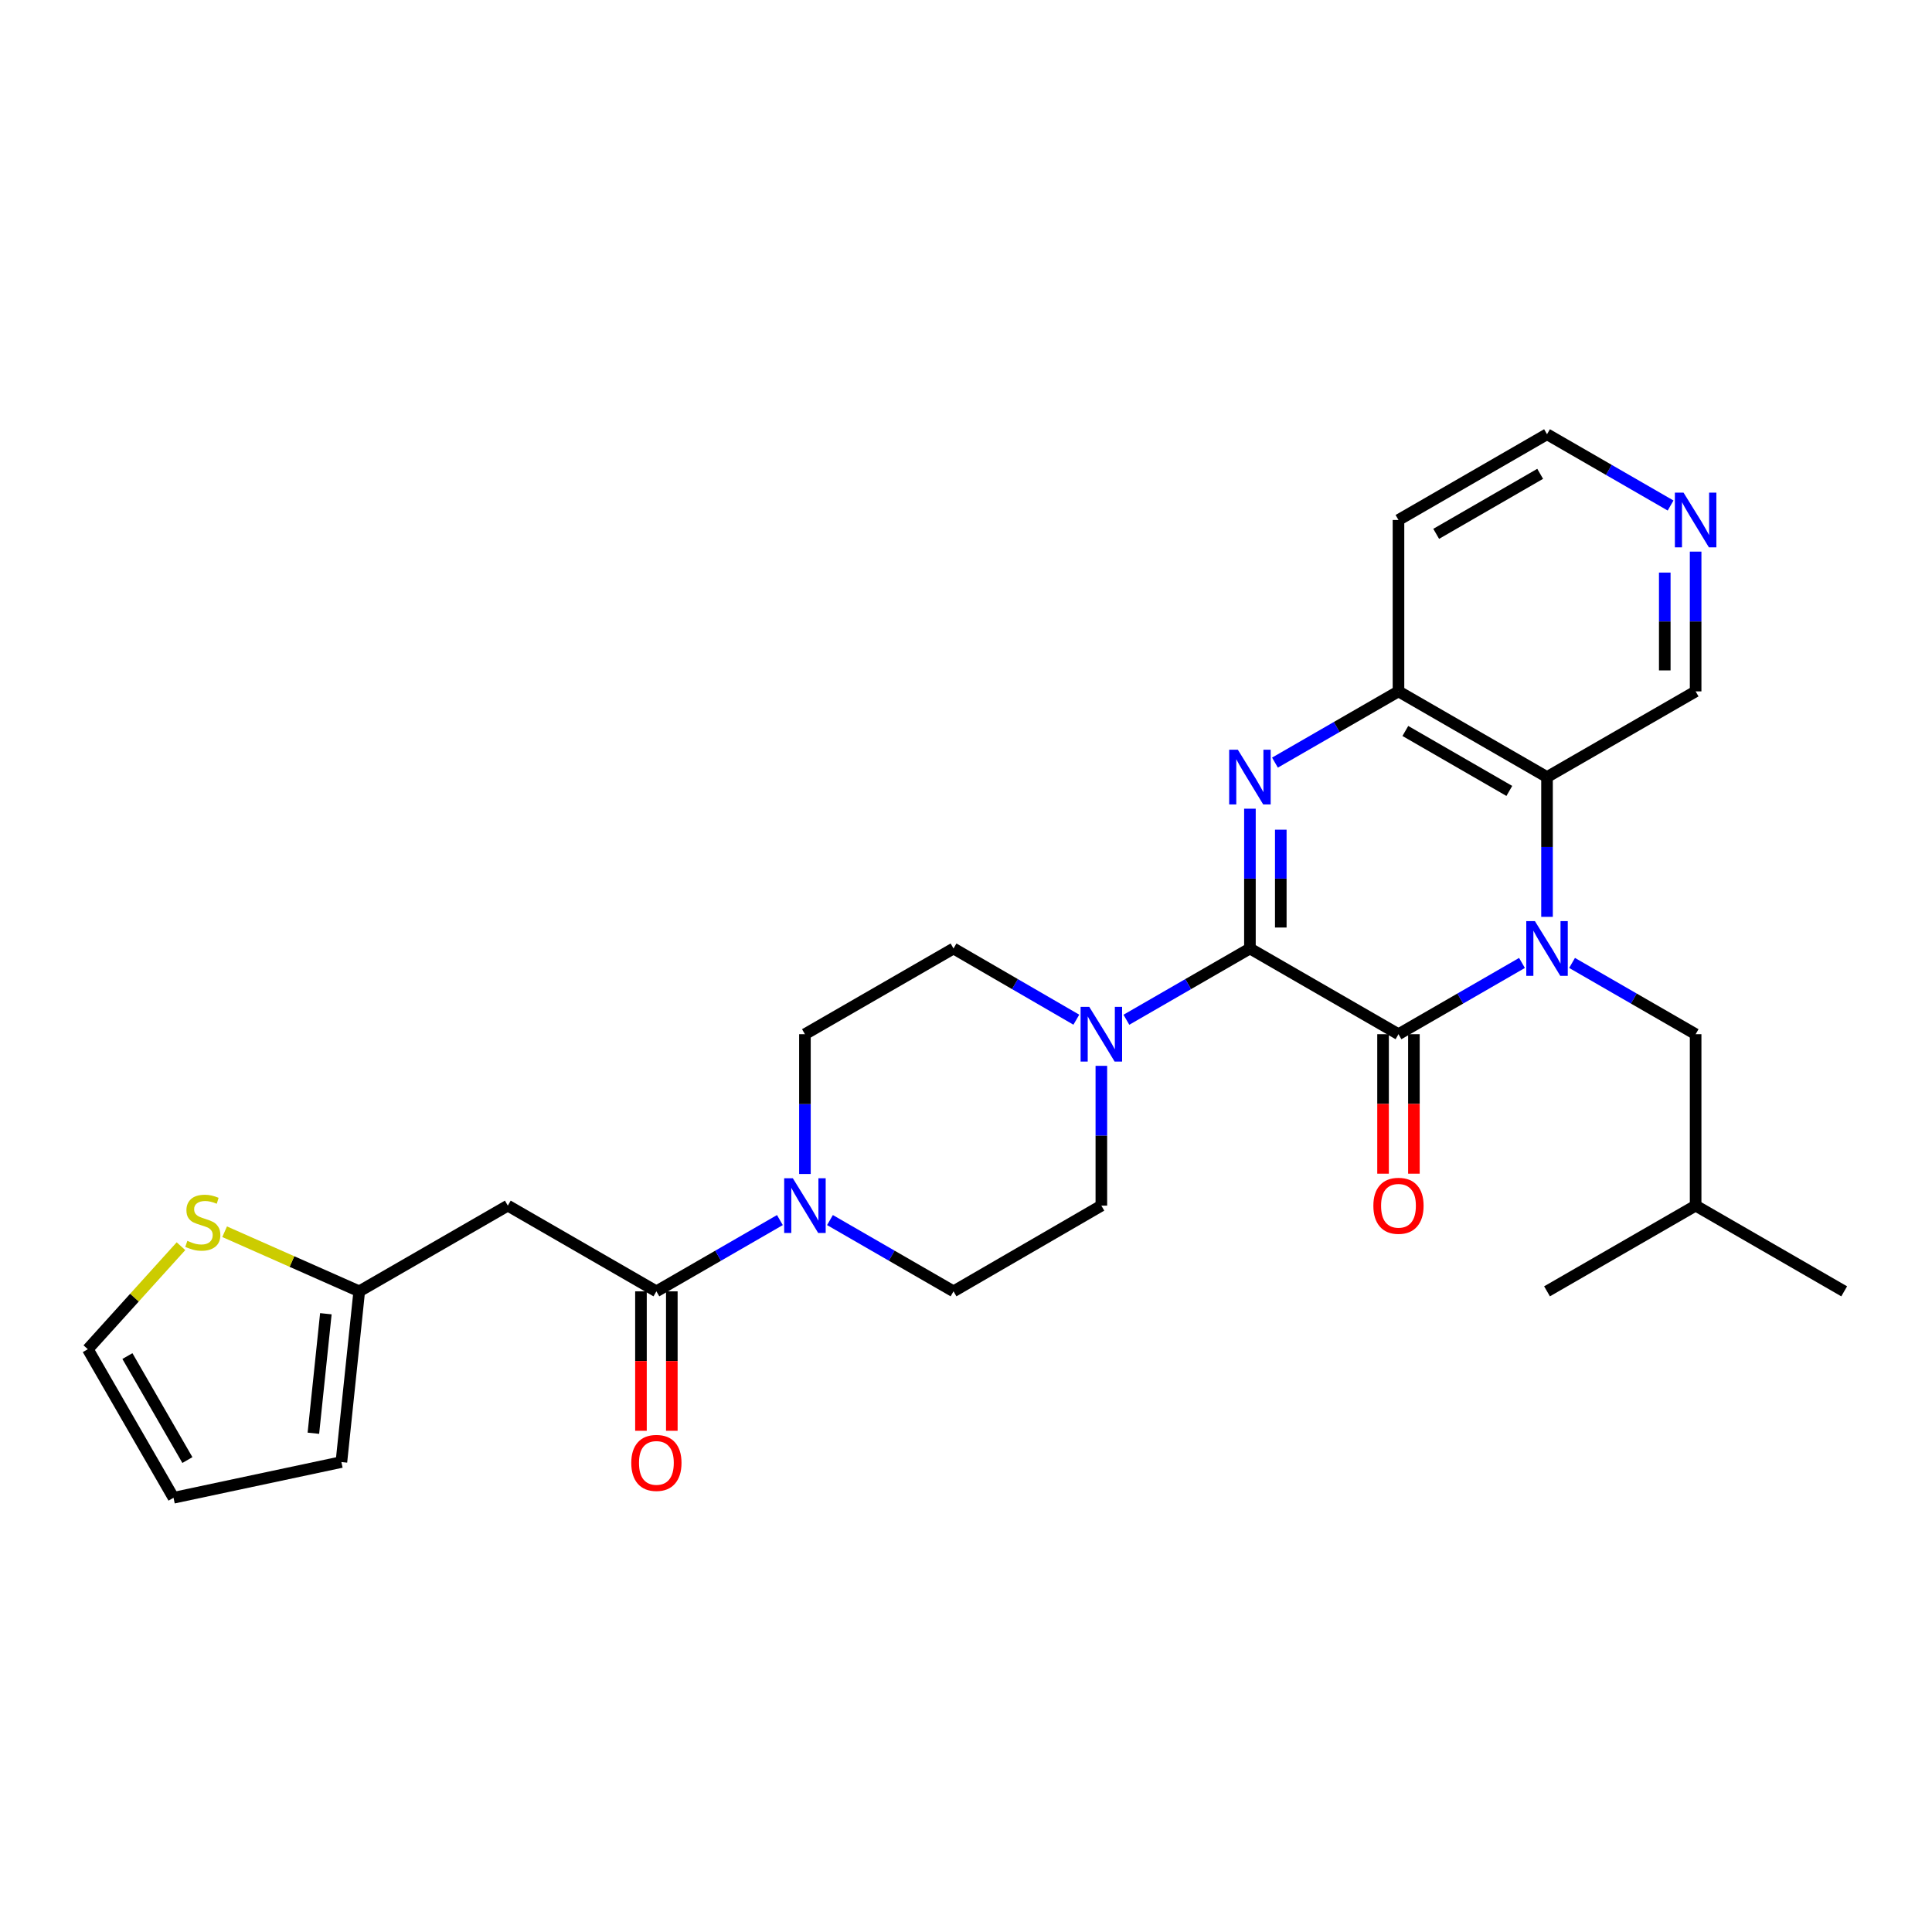 <?xml version='1.0' encoding='iso-8859-1'?>
<svg version='1.1' baseProfile='full'
              xmlns='http://www.w3.org/2000/svg'
                      xmlns:rdkit='http://www.rdkit.org/xml'
                      xmlns:xlink='http://www.w3.org/1999/xlink'
                  xml:space='preserve'
width='1000px' height='1000px' viewBox='0 0 1000 1000'>
<!-- END OF HEADER -->
<rect style='opacity:1.0;fill:#FFFFFF;stroke:none' width='1000' height='1000' x='0' y='0'> </rect>
<path class='bond-1' d='M 787.776,498.417 L 755.814,516.859' style='fill:none;fill-rule:evenodd;stroke:#0000FF;stroke-width:6px;stroke-linecap:butt;stroke-linejoin:miter;stroke-opacity:1' />
<path class='bond-1' d='M 755.814,516.859 L 723.852,535.3' style='fill:none;fill-rule:evenodd;stroke:#000000;stroke-width:6px;stroke-linecap:butt;stroke-linejoin:miter;stroke-opacity:1' />
<path class='bond-3' d='M 800.735,474.561 L 800.735,438.381' style='fill:none;fill-rule:evenodd;stroke:#0000FF;stroke-width:6px;stroke-linecap:butt;stroke-linejoin:miter;stroke-opacity:1' />
<path class='bond-3' d='M 800.735,438.381 L 800.735,402.201' style='fill:none;fill-rule:evenodd;stroke:#000000;stroke-width:6px;stroke-linecap:butt;stroke-linejoin:miter;stroke-opacity:1' />
<path class='bond-10' d='M 813.695,498.414 L 845.674,516.857' style='fill:none;fill-rule:evenodd;stroke:#0000FF;stroke-width:6px;stroke-linecap:butt;stroke-linejoin:miter;stroke-opacity:1' />
<path class='bond-10' d='M 845.674,516.857 L 877.654,535.3' style='fill:none;fill-rule:evenodd;stroke:#000000;stroke-width:6px;stroke-linecap:butt;stroke-linejoin:miter;stroke-opacity:1' />
<path class='bond-0' d='M 646.96,490.94 L 723.852,535.3' style='fill:none;fill-rule:evenodd;stroke:#000000;stroke-width:6px;stroke-linecap:butt;stroke-linejoin:miter;stroke-opacity:1' />
<path class='bond-2' d='M 646.96,490.94 L 646.96,454.76' style='fill:none;fill-rule:evenodd;stroke:#000000;stroke-width:6px;stroke-linecap:butt;stroke-linejoin:miter;stroke-opacity:1' />
<path class='bond-2' d='M 646.96,454.76 L 646.96,418.58' style='fill:none;fill-rule:evenodd;stroke:#0000FF;stroke-width:6px;stroke-linecap:butt;stroke-linejoin:miter;stroke-opacity:1' />
<path class='bond-2' d='M 662.933,480.086 L 662.933,454.76' style='fill:none;fill-rule:evenodd;stroke:#000000;stroke-width:6px;stroke-linecap:butt;stroke-linejoin:miter;stroke-opacity:1' />
<path class='bond-2' d='M 662.933,454.76 L 662.933,429.434' style='fill:none;fill-rule:evenodd;stroke:#0000FF;stroke-width:6px;stroke-linecap:butt;stroke-linejoin:miter;stroke-opacity:1' />
<path class='bond-4' d='M 646.96,490.94 L 614.989,509.382' style='fill:none;fill-rule:evenodd;stroke:#000000;stroke-width:6px;stroke-linecap:butt;stroke-linejoin:miter;stroke-opacity:1' />
<path class='bond-4' d='M 614.989,509.382 L 583.019,527.825' style='fill:none;fill-rule:evenodd;stroke:#0000FF;stroke-width:6px;stroke-linecap:butt;stroke-linejoin:miter;stroke-opacity:1' />
<path class='bond-12' d='M 715.865,535.3 L 715.865,571.396' style='fill:none;fill-rule:evenodd;stroke:#000000;stroke-width:6px;stroke-linecap:butt;stroke-linejoin:miter;stroke-opacity:1' />
<path class='bond-12' d='M 715.865,571.396 L 715.865,607.492' style='fill:none;fill-rule:evenodd;stroke:#FF0000;stroke-width:6px;stroke-linecap:butt;stroke-linejoin:miter;stroke-opacity:1' />
<path class='bond-12' d='M 731.838,535.3 L 731.838,571.396' style='fill:none;fill-rule:evenodd;stroke:#000000;stroke-width:6px;stroke-linecap:butt;stroke-linejoin:miter;stroke-opacity:1' />
<path class='bond-12' d='M 731.838,571.396 L 731.838,607.492' style='fill:none;fill-rule:evenodd;stroke:#FF0000;stroke-width:6px;stroke-linecap:butt;stroke-linejoin:miter;stroke-opacity:1' />
<path class='bond-28' d='M 659.919,394.728 L 691.885,376.293' style='fill:none;fill-rule:evenodd;stroke:#0000FF;stroke-width:6px;stroke-linecap:butt;stroke-linejoin:miter;stroke-opacity:1' />
<path class='bond-28' d='M 691.885,376.293 L 723.852,357.859' style='fill:none;fill-rule:evenodd;stroke:#000000;stroke-width:6px;stroke-linecap:butt;stroke-linejoin:miter;stroke-opacity:1' />
<path class='bond-5' d='M 800.735,402.201 L 723.852,357.859' style='fill:none;fill-rule:evenodd;stroke:#000000;stroke-width:6px;stroke-linecap:butt;stroke-linejoin:miter;stroke-opacity:1' />
<path class='bond-5' d='M 781.222,409.386 L 727.404,378.347' style='fill:none;fill-rule:evenodd;stroke:#000000;stroke-width:6px;stroke-linecap:butt;stroke-linejoin:miter;stroke-opacity:1' />
<path class='bond-23' d='M 800.735,402.201 L 877.654,357.859' style='fill:none;fill-rule:evenodd;stroke:#000000;stroke-width:6px;stroke-linecap:butt;stroke-linejoin:miter;stroke-opacity:1' />
<path class='bond-13' d='M 557.108,527.792 L 525.324,509.366' style='fill:none;fill-rule:evenodd;stroke:#0000FF;stroke-width:6px;stroke-linecap:butt;stroke-linejoin:miter;stroke-opacity:1' />
<path class='bond-13' d='M 525.324,509.366 L 493.54,490.94' style='fill:none;fill-rule:evenodd;stroke:#000000;stroke-width:6px;stroke-linecap:butt;stroke-linejoin:miter;stroke-opacity:1' />
<path class='bond-14' d='M 570.059,551.678 L 570.059,587.854' style='fill:none;fill-rule:evenodd;stroke:#0000FF;stroke-width:6px;stroke-linecap:butt;stroke-linejoin:miter;stroke-opacity:1' />
<path class='bond-14' d='M 570.059,587.854 L 570.059,624.03' style='fill:none;fill-rule:evenodd;stroke:#000000;stroke-width:6px;stroke-linecap:butt;stroke-linejoin:miter;stroke-opacity:1' />
<path class='bond-22' d='M 723.852,357.859 L 723.852,269.138' style='fill:none;fill-rule:evenodd;stroke:#000000;stroke-width:6px;stroke-linecap:butt;stroke-linejoin:miter;stroke-opacity:1' />
<path class='bond-6' d='M 339.747,668.39 L 371.709,649.949' style='fill:none;fill-rule:evenodd;stroke:#000000;stroke-width:6px;stroke-linecap:butt;stroke-linejoin:miter;stroke-opacity:1' />
<path class='bond-6' d='M 371.709,649.949 L 403.671,631.507' style='fill:none;fill-rule:evenodd;stroke:#0000FF;stroke-width:6px;stroke-linecap:butt;stroke-linejoin:miter;stroke-opacity:1' />
<path class='bond-8' d='M 339.747,668.39 L 262.846,624.03' style='fill:none;fill-rule:evenodd;stroke:#000000;stroke-width:6px;stroke-linecap:butt;stroke-linejoin:miter;stroke-opacity:1' />
<path class='bond-17' d='M 331.761,668.39 L 331.761,704.482' style='fill:none;fill-rule:evenodd;stroke:#000000;stroke-width:6px;stroke-linecap:butt;stroke-linejoin:miter;stroke-opacity:1' />
<path class='bond-17' d='M 331.761,704.482 L 331.761,740.573' style='fill:none;fill-rule:evenodd;stroke:#FF0000;stroke-width:6px;stroke-linecap:butt;stroke-linejoin:miter;stroke-opacity:1' />
<path class='bond-17' d='M 347.734,668.39 L 347.734,704.482' style='fill:none;fill-rule:evenodd;stroke:#000000;stroke-width:6px;stroke-linecap:butt;stroke-linejoin:miter;stroke-opacity:1' />
<path class='bond-17' d='M 347.734,704.482 L 347.734,740.573' style='fill:none;fill-rule:evenodd;stroke:#FF0000;stroke-width:6px;stroke-linecap:butt;stroke-linejoin:miter;stroke-opacity:1' />
<path class='bond-7' d='M 416.63,607.652 L 416.63,571.476' style='fill:none;fill-rule:evenodd;stroke:#0000FF;stroke-width:6px;stroke-linecap:butt;stroke-linejoin:miter;stroke-opacity:1' />
<path class='bond-7' d='M 416.63,571.476 L 416.63,535.3' style='fill:none;fill-rule:evenodd;stroke:#000000;stroke-width:6px;stroke-linecap:butt;stroke-linejoin:miter;stroke-opacity:1' />
<path class='bond-30' d='M 429.59,631.505 L 461.565,649.948' style='fill:none;fill-rule:evenodd;stroke:#0000FF;stroke-width:6px;stroke-linecap:butt;stroke-linejoin:miter;stroke-opacity:1' />
<path class='bond-30' d='M 461.565,649.948 L 493.54,668.39' style='fill:none;fill-rule:evenodd;stroke:#000000;stroke-width:6px;stroke-linecap:butt;stroke-linejoin:miter;stroke-opacity:1' />
<path class='bond-9' d='M 262.846,624.03 L 185.937,668.39' style='fill:none;fill-rule:evenodd;stroke:#000000;stroke-width:6px;stroke-linecap:butt;stroke-linejoin:miter;stroke-opacity:1' />
<path class='bond-11' d='M 185.937,668.39 L 151.101,652.965' style='fill:none;fill-rule:evenodd;stroke:#000000;stroke-width:6px;stroke-linecap:butt;stroke-linejoin:miter;stroke-opacity:1' />
<path class='bond-11' d='M 151.101,652.965 L 116.265,637.541' style='fill:none;fill-rule:evenodd;stroke:#CCCC00;stroke-width:6px;stroke-linecap:butt;stroke-linejoin:miter;stroke-opacity:1' />
<path class='bond-19' d='M 185.937,668.39 L 176.708,756.756' style='fill:none;fill-rule:evenodd;stroke:#000000;stroke-width:6px;stroke-linecap:butt;stroke-linejoin:miter;stroke-opacity:1' />
<path class='bond-19' d='M 168.666,679.986 L 162.206,741.842' style='fill:none;fill-rule:evenodd;stroke:#000000;stroke-width:6px;stroke-linecap:butt;stroke-linejoin:miter;stroke-opacity:1' />
<path class='bond-25' d='M 877.654,535.3 L 877.654,624.03' style='fill:none;fill-rule:evenodd;stroke:#000000;stroke-width:6px;stroke-linecap:butt;stroke-linejoin:miter;stroke-opacity:1' />
<path class='bond-18' d='M 93.673,645.032 L 69.564,671.69' style='fill:none;fill-rule:evenodd;stroke:#CCCC00;stroke-width:6px;stroke-linecap:butt;stroke-linejoin:miter;stroke-opacity:1' />
<path class='bond-18' d='M 69.564,671.69 L 45.455,698.348' style='fill:none;fill-rule:evenodd;stroke:#000000;stroke-width:6px;stroke-linecap:butt;stroke-linejoin:miter;stroke-opacity:1' />
<path class='bond-16' d='M 493.54,490.94 L 416.63,535.3' style='fill:none;fill-rule:evenodd;stroke:#000000;stroke-width:6px;stroke-linecap:butt;stroke-linejoin:miter;stroke-opacity:1' />
<path class='bond-15' d='M 570.059,624.03 L 493.54,668.39' style='fill:none;fill-rule:evenodd;stroke:#000000;stroke-width:6px;stroke-linecap:butt;stroke-linejoin:miter;stroke-opacity:1' />
<path class='bond-31' d='M 45.455,698.348 L 89.815,775.24' style='fill:none;fill-rule:evenodd;stroke:#000000;stroke-width:6px;stroke-linecap:butt;stroke-linejoin:miter;stroke-opacity:1' />
<path class='bond-31' d='M 65.944,701.9 L 96.996,755.725' style='fill:none;fill-rule:evenodd;stroke:#000000;stroke-width:6px;stroke-linecap:butt;stroke-linejoin:miter;stroke-opacity:1' />
<path class='bond-21' d='M 176.708,756.756 L 89.815,775.24' style='fill:none;fill-rule:evenodd;stroke:#000000;stroke-width:6px;stroke-linecap:butt;stroke-linejoin:miter;stroke-opacity:1' />
<path class='bond-20' d='M 877.654,285.516 L 877.654,321.687' style='fill:none;fill-rule:evenodd;stroke:#0000FF;stroke-width:6px;stroke-linecap:butt;stroke-linejoin:miter;stroke-opacity:1' />
<path class='bond-20' d='M 877.654,321.687 L 877.654,357.859' style='fill:none;fill-rule:evenodd;stroke:#000000;stroke-width:6px;stroke-linecap:butt;stroke-linejoin:miter;stroke-opacity:1' />
<path class='bond-20' d='M 861.681,296.367 L 861.681,321.687' style='fill:none;fill-rule:evenodd;stroke:#0000FF;stroke-width:6px;stroke-linecap:butt;stroke-linejoin:miter;stroke-opacity:1' />
<path class='bond-20' d='M 861.681,321.687 L 861.681,347.007' style='fill:none;fill-rule:evenodd;stroke:#000000;stroke-width:6px;stroke-linecap:butt;stroke-linejoin:miter;stroke-opacity:1' />
<path class='bond-29' d='M 864.693,261.66 L 832.714,243.21' style='fill:none;fill-rule:evenodd;stroke:#0000FF;stroke-width:6px;stroke-linecap:butt;stroke-linejoin:miter;stroke-opacity:1' />
<path class='bond-29' d='M 832.714,243.21 L 800.735,224.76' style='fill:none;fill-rule:evenodd;stroke:#000000;stroke-width:6px;stroke-linecap:butt;stroke-linejoin:miter;stroke-opacity:1' />
<path class='bond-24' d='M 723.852,269.138 L 800.735,224.76' style='fill:none;fill-rule:evenodd;stroke:#000000;stroke-width:6px;stroke-linecap:butt;stroke-linejoin:miter;stroke-opacity:1' />
<path class='bond-24' d='M 743.369,276.315 L 797.188,245.25' style='fill:none;fill-rule:evenodd;stroke:#000000;stroke-width:6px;stroke-linecap:butt;stroke-linejoin:miter;stroke-opacity:1' />
<path class='bond-26' d='M 877.654,624.03 L 954.545,668.39' style='fill:none;fill-rule:evenodd;stroke:#000000;stroke-width:6px;stroke-linecap:butt;stroke-linejoin:miter;stroke-opacity:1' />
<path class='bond-27' d='M 877.654,624.03 L 800.735,668.39' style='fill:none;fill-rule:evenodd;stroke:#000000;stroke-width:6px;stroke-linecap:butt;stroke-linejoin:miter;stroke-opacity:1' />
<path  class='atom-0' d='M 794.475 476.78
L 803.755 491.78
Q 804.675 493.26, 806.155 495.94
Q 807.635 498.62, 807.715 498.78
L 807.715 476.78
L 811.475 476.78
L 811.475 505.1
L 807.595 505.1
L 797.635 488.7
Q 796.475 486.78, 795.235 484.58
Q 794.035 482.38, 793.675 481.7
L 793.675 505.1
L 789.995 505.1
L 789.995 476.78
L 794.475 476.78
' fill='#0000FF'/>
<path  class='atom-3' d='M 640.7 388.041
L 649.98 403.041
Q 650.9 404.521, 652.38 407.201
Q 653.86 409.881, 653.94 410.041
L 653.94 388.041
L 657.7 388.041
L 657.7 416.361
L 653.82 416.361
L 643.86 399.961
Q 642.7 398.041, 641.46 395.841
Q 640.26 393.641, 639.9 392.961
L 639.9 416.361
L 636.22 416.361
L 636.22 388.041
L 640.7 388.041
' fill='#0000FF'/>
<path  class='atom-5' d='M 563.799 521.14
L 573.079 536.14
Q 573.999 537.62, 575.479 540.3
Q 576.959 542.98, 577.039 543.14
L 577.039 521.14
L 580.799 521.14
L 580.799 549.46
L 576.919 549.46
L 566.959 533.06
Q 565.799 531.14, 564.559 528.94
Q 563.359 526.74, 562.999 526.06
L 562.999 549.46
L 559.319 549.46
L 559.319 521.14
L 563.799 521.14
' fill='#0000FF'/>
<path  class='atom-8' d='M 410.37 609.87
L 419.65 624.87
Q 420.57 626.35, 422.05 629.03
Q 423.53 631.71, 423.61 631.87
L 423.61 609.87
L 427.37 609.87
L 427.37 638.19
L 423.49 638.19
L 413.53 621.79
Q 412.37 619.87, 411.13 617.67
Q 409.93 615.47, 409.57 614.79
L 409.57 638.19
L 405.89 638.19
L 405.89 609.87
L 410.37 609.87
' fill='#0000FF'/>
<path  class='atom-12' d='M 96.972 642.26
Q 97.291 642.38, 98.612 642.94
Q 99.931 643.5, 101.371 643.86
Q 102.851 644.18, 104.291 644.18
Q 106.971 644.18, 108.531 642.9
Q 110.091 641.58, 110.091 639.3
Q 110.091 637.74, 109.291 636.78
Q 108.531 635.82, 107.331 635.3
Q 106.131 634.78, 104.131 634.18
Q 101.611 633.42, 100.091 632.7
Q 98.612 631.98, 97.531 630.46
Q 96.492 628.94, 96.492 626.38
Q 96.492 622.82, 98.891 620.62
Q 101.331 618.42, 106.131 618.42
Q 109.411 618.42, 113.131 619.98
L 112.211 623.06
Q 108.811 621.66, 106.251 621.66
Q 103.491 621.66, 101.971 622.82
Q 100.451 623.94, 100.491 625.9
Q 100.491 627.42, 101.251 628.34
Q 102.051 629.26, 103.171 629.78
Q 104.331 630.3, 106.251 630.9
Q 108.811 631.7, 110.331 632.5
Q 111.851 633.3, 112.931 634.94
Q 114.051 636.54, 114.051 639.3
Q 114.051 643.22, 111.411 645.34
Q 108.811 647.42, 104.451 647.42
Q 101.931 647.42, 100.011 646.86
Q 98.132 646.34, 95.891 645.42
L 96.972 642.26
' fill='#CCCC00'/>
<path  class='atom-13' d='M 710.852 624.11
Q 710.852 617.31, 714.212 613.51
Q 717.572 609.71, 723.852 609.71
Q 730.132 609.71, 733.492 613.51
Q 736.852 617.31, 736.852 624.11
Q 736.852 630.99, 733.452 634.91
Q 730.052 638.79, 723.852 638.79
Q 717.612 638.79, 714.212 634.91
Q 710.852 631.03, 710.852 624.11
M 723.852 635.59
Q 728.172 635.59, 730.492 632.71
Q 732.852 629.79, 732.852 624.11
Q 732.852 618.55, 730.492 615.75
Q 728.172 612.91, 723.852 612.91
Q 719.532 612.91, 717.172 615.71
Q 714.852 618.51, 714.852 624.11
Q 714.852 629.83, 717.172 632.71
Q 719.532 635.59, 723.852 635.59
' fill='#FF0000'/>
<path  class='atom-18' d='M 326.747 757.191
Q 326.747 750.391, 330.107 746.591
Q 333.467 742.791, 339.747 742.791
Q 346.027 742.791, 349.387 746.591
Q 352.747 750.391, 352.747 757.191
Q 352.747 764.071, 349.347 767.991
Q 345.947 771.871, 339.747 771.871
Q 333.507 771.871, 330.107 767.991
Q 326.747 764.111, 326.747 757.191
M 339.747 768.671
Q 344.067 768.671, 346.387 765.791
Q 348.747 762.871, 348.747 757.191
Q 348.747 751.631, 346.387 748.831
Q 344.067 745.991, 339.747 745.991
Q 335.427 745.991, 333.067 748.791
Q 330.747 751.591, 330.747 757.191
Q 330.747 762.911, 333.067 765.791
Q 335.427 768.671, 339.747 768.671
' fill='#FF0000'/>
<path  class='atom-21' d='M 871.394 254.978
L 880.674 269.978
Q 881.594 271.458, 883.074 274.138
Q 884.554 276.818, 884.634 276.978
L 884.634 254.978
L 888.394 254.978
L 888.394 283.298
L 884.514 283.298
L 874.554 266.898
Q 873.394 264.978, 872.154 262.778
Q 870.954 260.578, 870.594 259.898
L 870.594 283.298
L 866.914 283.298
L 866.914 254.978
L 871.394 254.978
' fill='#0000FF'/>
</svg>
